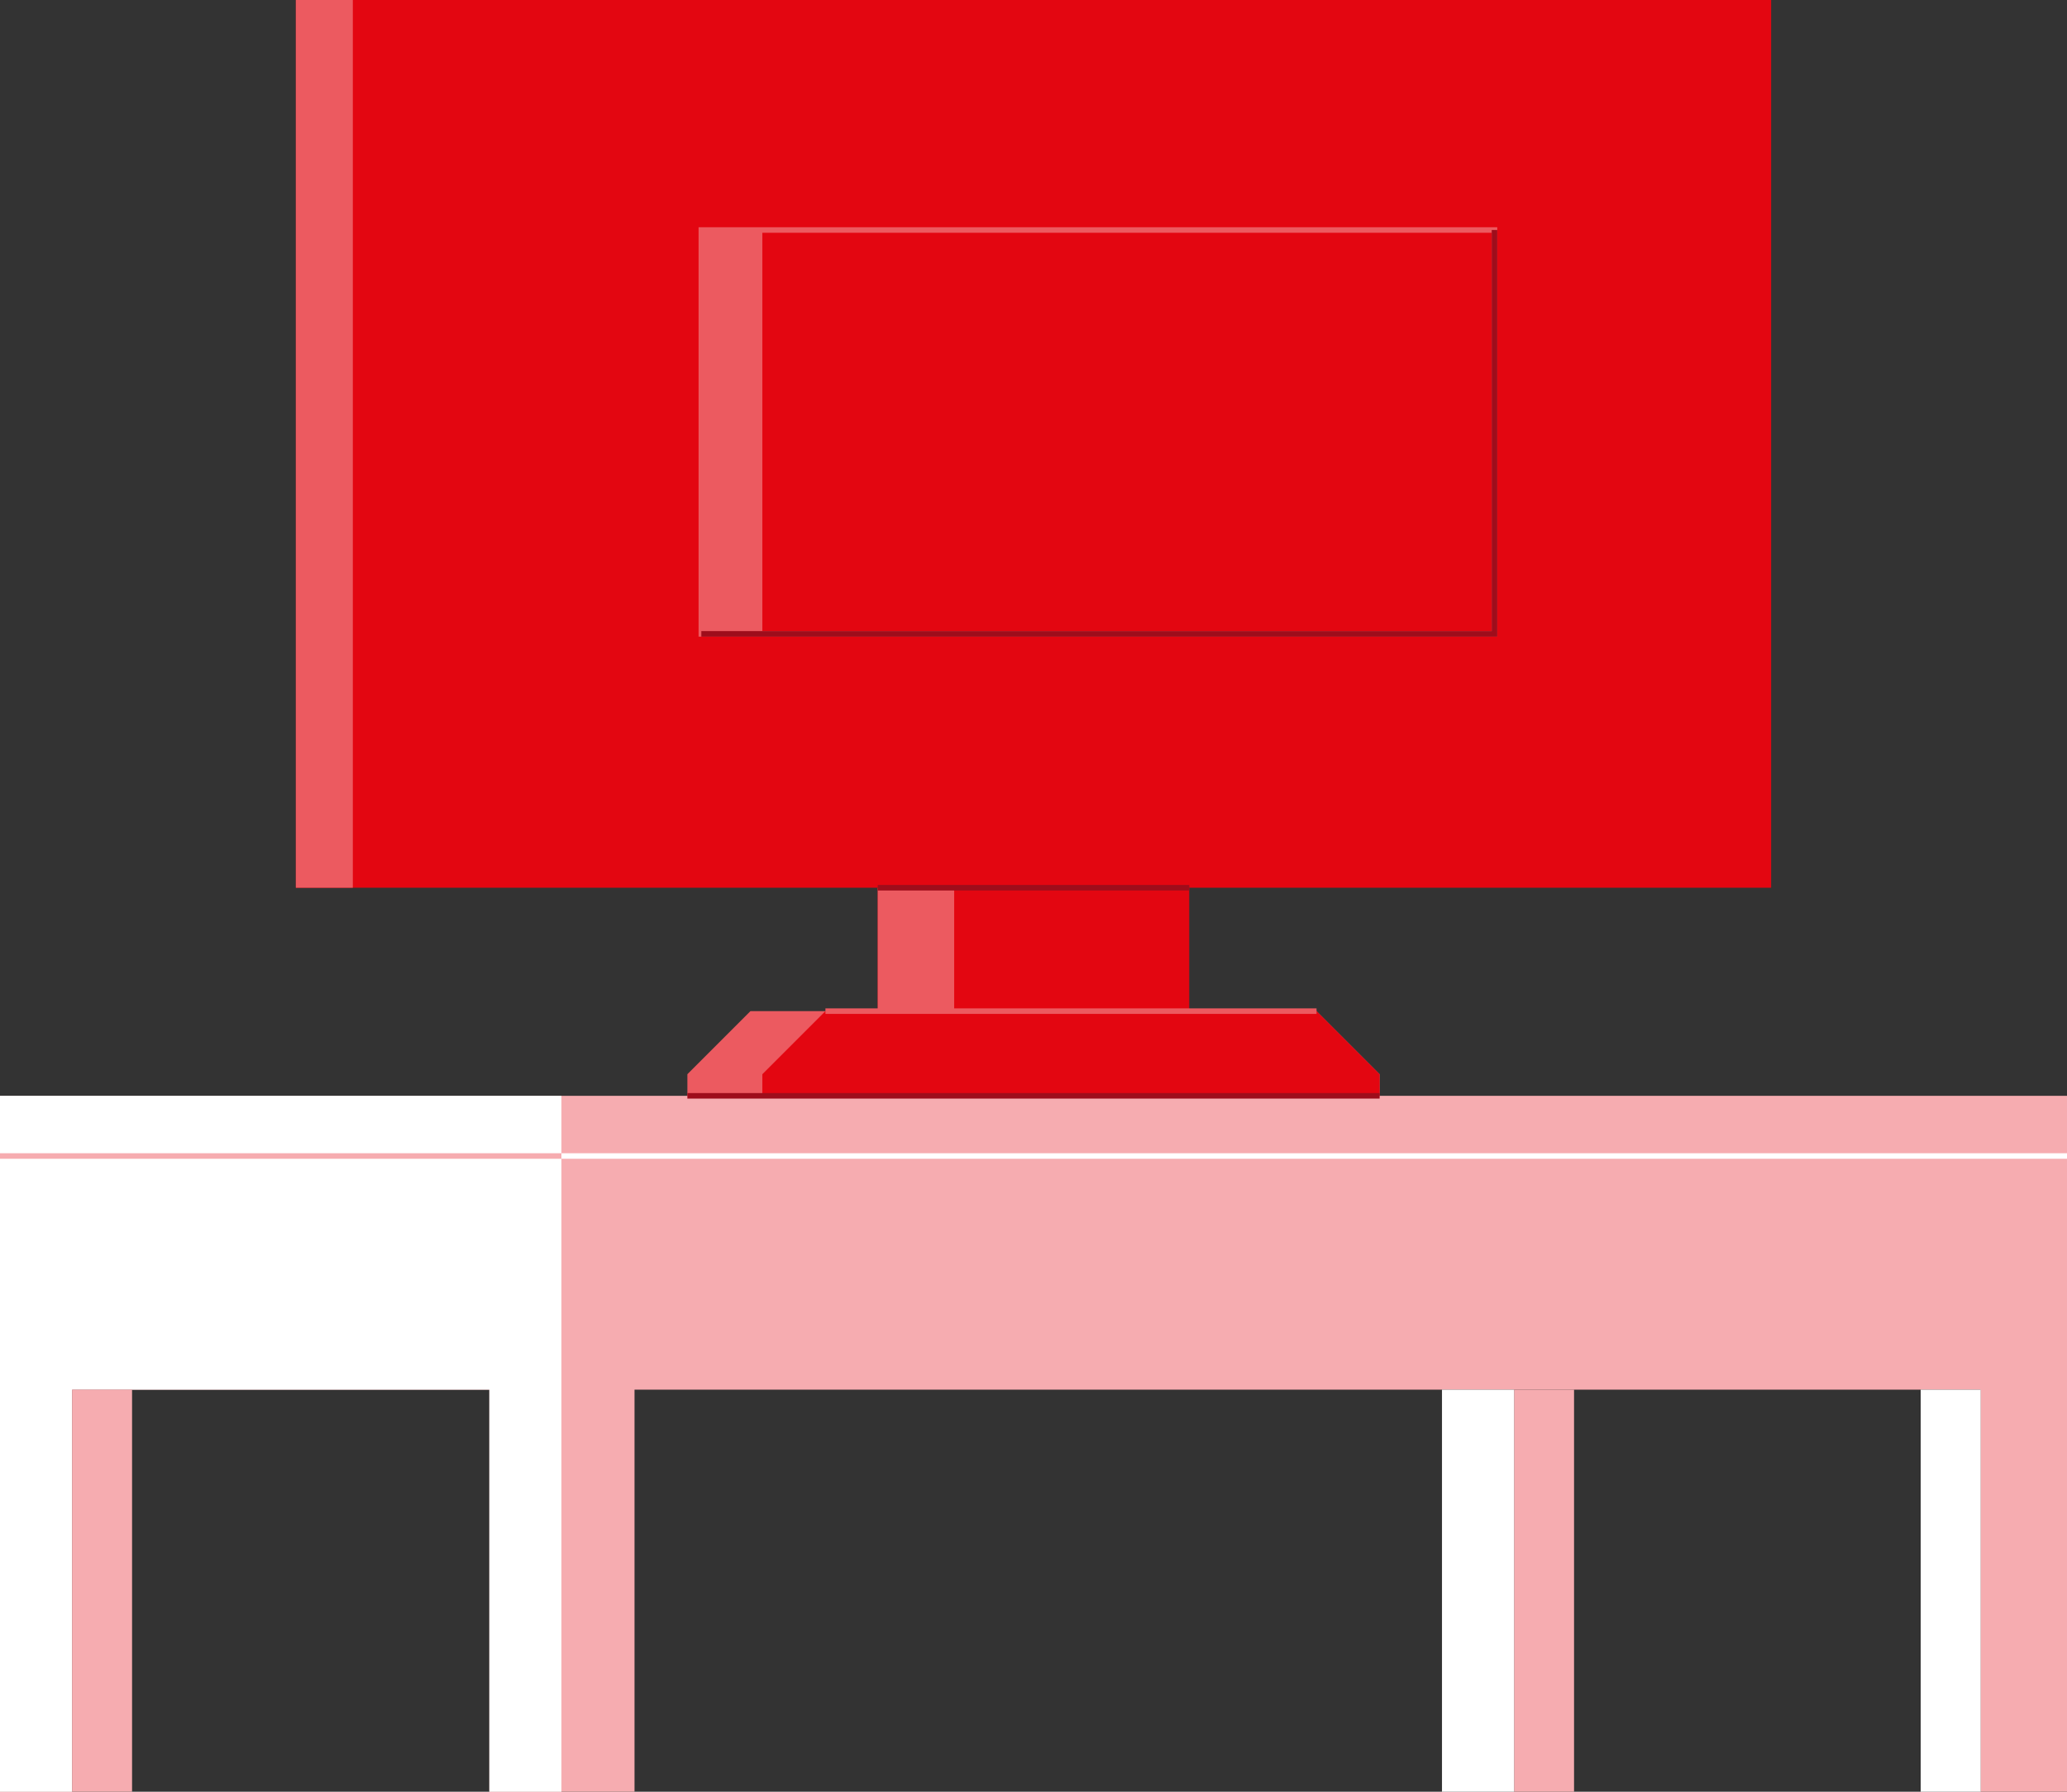<?xml version="1.0" encoding="UTF-8"?> <svg xmlns="http://www.w3.org/2000/svg" width="592.951" height="513.893" viewBox="0 0 592.951 513.893"><rect x="0" y="0" width="592.951" height="513.893" fill="#333333" stroke="none"/> <defs> <style>.cls-1{fill:#f6acb0;}.cls-2{fill:#fff;}.cls-3,.cls-4{fill:#9a9aa5;}.cls-3{stroke:#f6acb0;}.cls-3,.cls-4,.cls-7,.cls-8,.cls-9{stroke-miterlimit:10;stroke-width:1.586px;}.cls-4{stroke:#fff;}.cls-5,.cls-7,.cls-8{fill:#e30611;}.cls-6{fill:#ec5a60;}.cls-7{stroke:#ec5a60;}.cls-8,.cls-9{stroke:#9e0d1b;}.cls-9{fill:none;}</style> </defs> <title>telek copy 2</title> <g id="Layer_2" data-name="Layer 2"> <polygon class="cls-1" points="592.951 314.301 592.951 513.892 568.133 513.892 568.133 398.571 182.02 398.571 182.02 513.892 140.376 513.892 140.376 398.571 20.679 398.571 20.679 513.892 0 513.892 0 314.301 592.951 314.301"></polygon> <polygon class="cls-2" points="161.055 314.301 161.055 513.892 140.376 513.892 140.376 398.571 20.679 398.571 20.679 513.892 0 513.892 0 314.301 161.055 314.301"></polygon> <rect class="cls-1" x="20.679" y="398.571" width="17.206" height="115.32"></rect> <rect class="cls-2" x="550.978" y="398.571" width="17.206" height="115.32"></rect> <rect class="cls-1" x="434.335" y="398.571" width="17.206" height="115.32"></rect> <rect class="cls-2" x="413.654" y="398.571" width="20.681" height="115.322"></rect> <line class="cls-3" y1="331.558" x2="161.055" y2="331.558"></line> <line class="cls-4" x1="161.055" y1="331.558" x2="592.951" y2="331.558"></line> <rect class="cls-5" x="251.794" y="254.612" width="89.357" height="35.393"></rect> <path class="cls-6" d="M377.664,290.005H215.281L197.186,308.1v6.2H395.758v-6.2Z"></path> <path class="cls-5" d="M395.765,314.3H218.693v-6.2l18.094-18.094H377.67L395.758,308.1Z"></path> <rect class="cls-6" x="251.794" y="254.612" width="21.926" height="35.393"></rect> <rect class="cls-5" x="84.873" width="423.205" height="254.612"></rect> <rect class="cls-6" x="84.873" width="16.339" height="254.612"></rect> <rect class="cls-7" x="201.188" y="65.969" width="227.53" height="115.833"></rect> <rect class="cls-6" x="201.188" y="65.969" width="17.505" height="115.833"></rect> <line class="cls-7" x1="236.787" y1="290.007" x2="377.67" y2="290.007"></line> <line class="cls-8" x1="251.794" y1="254.612" x2="341.151" y2="254.612"></line> <polyline class="cls-9" points="201.188 181.802 428.717 181.802 428.717 65.969"></polyline> <line class="cls-9" x1="197.186" y1="314.301" x2="395.765" y2="314.301"></line> </g> </svg> 